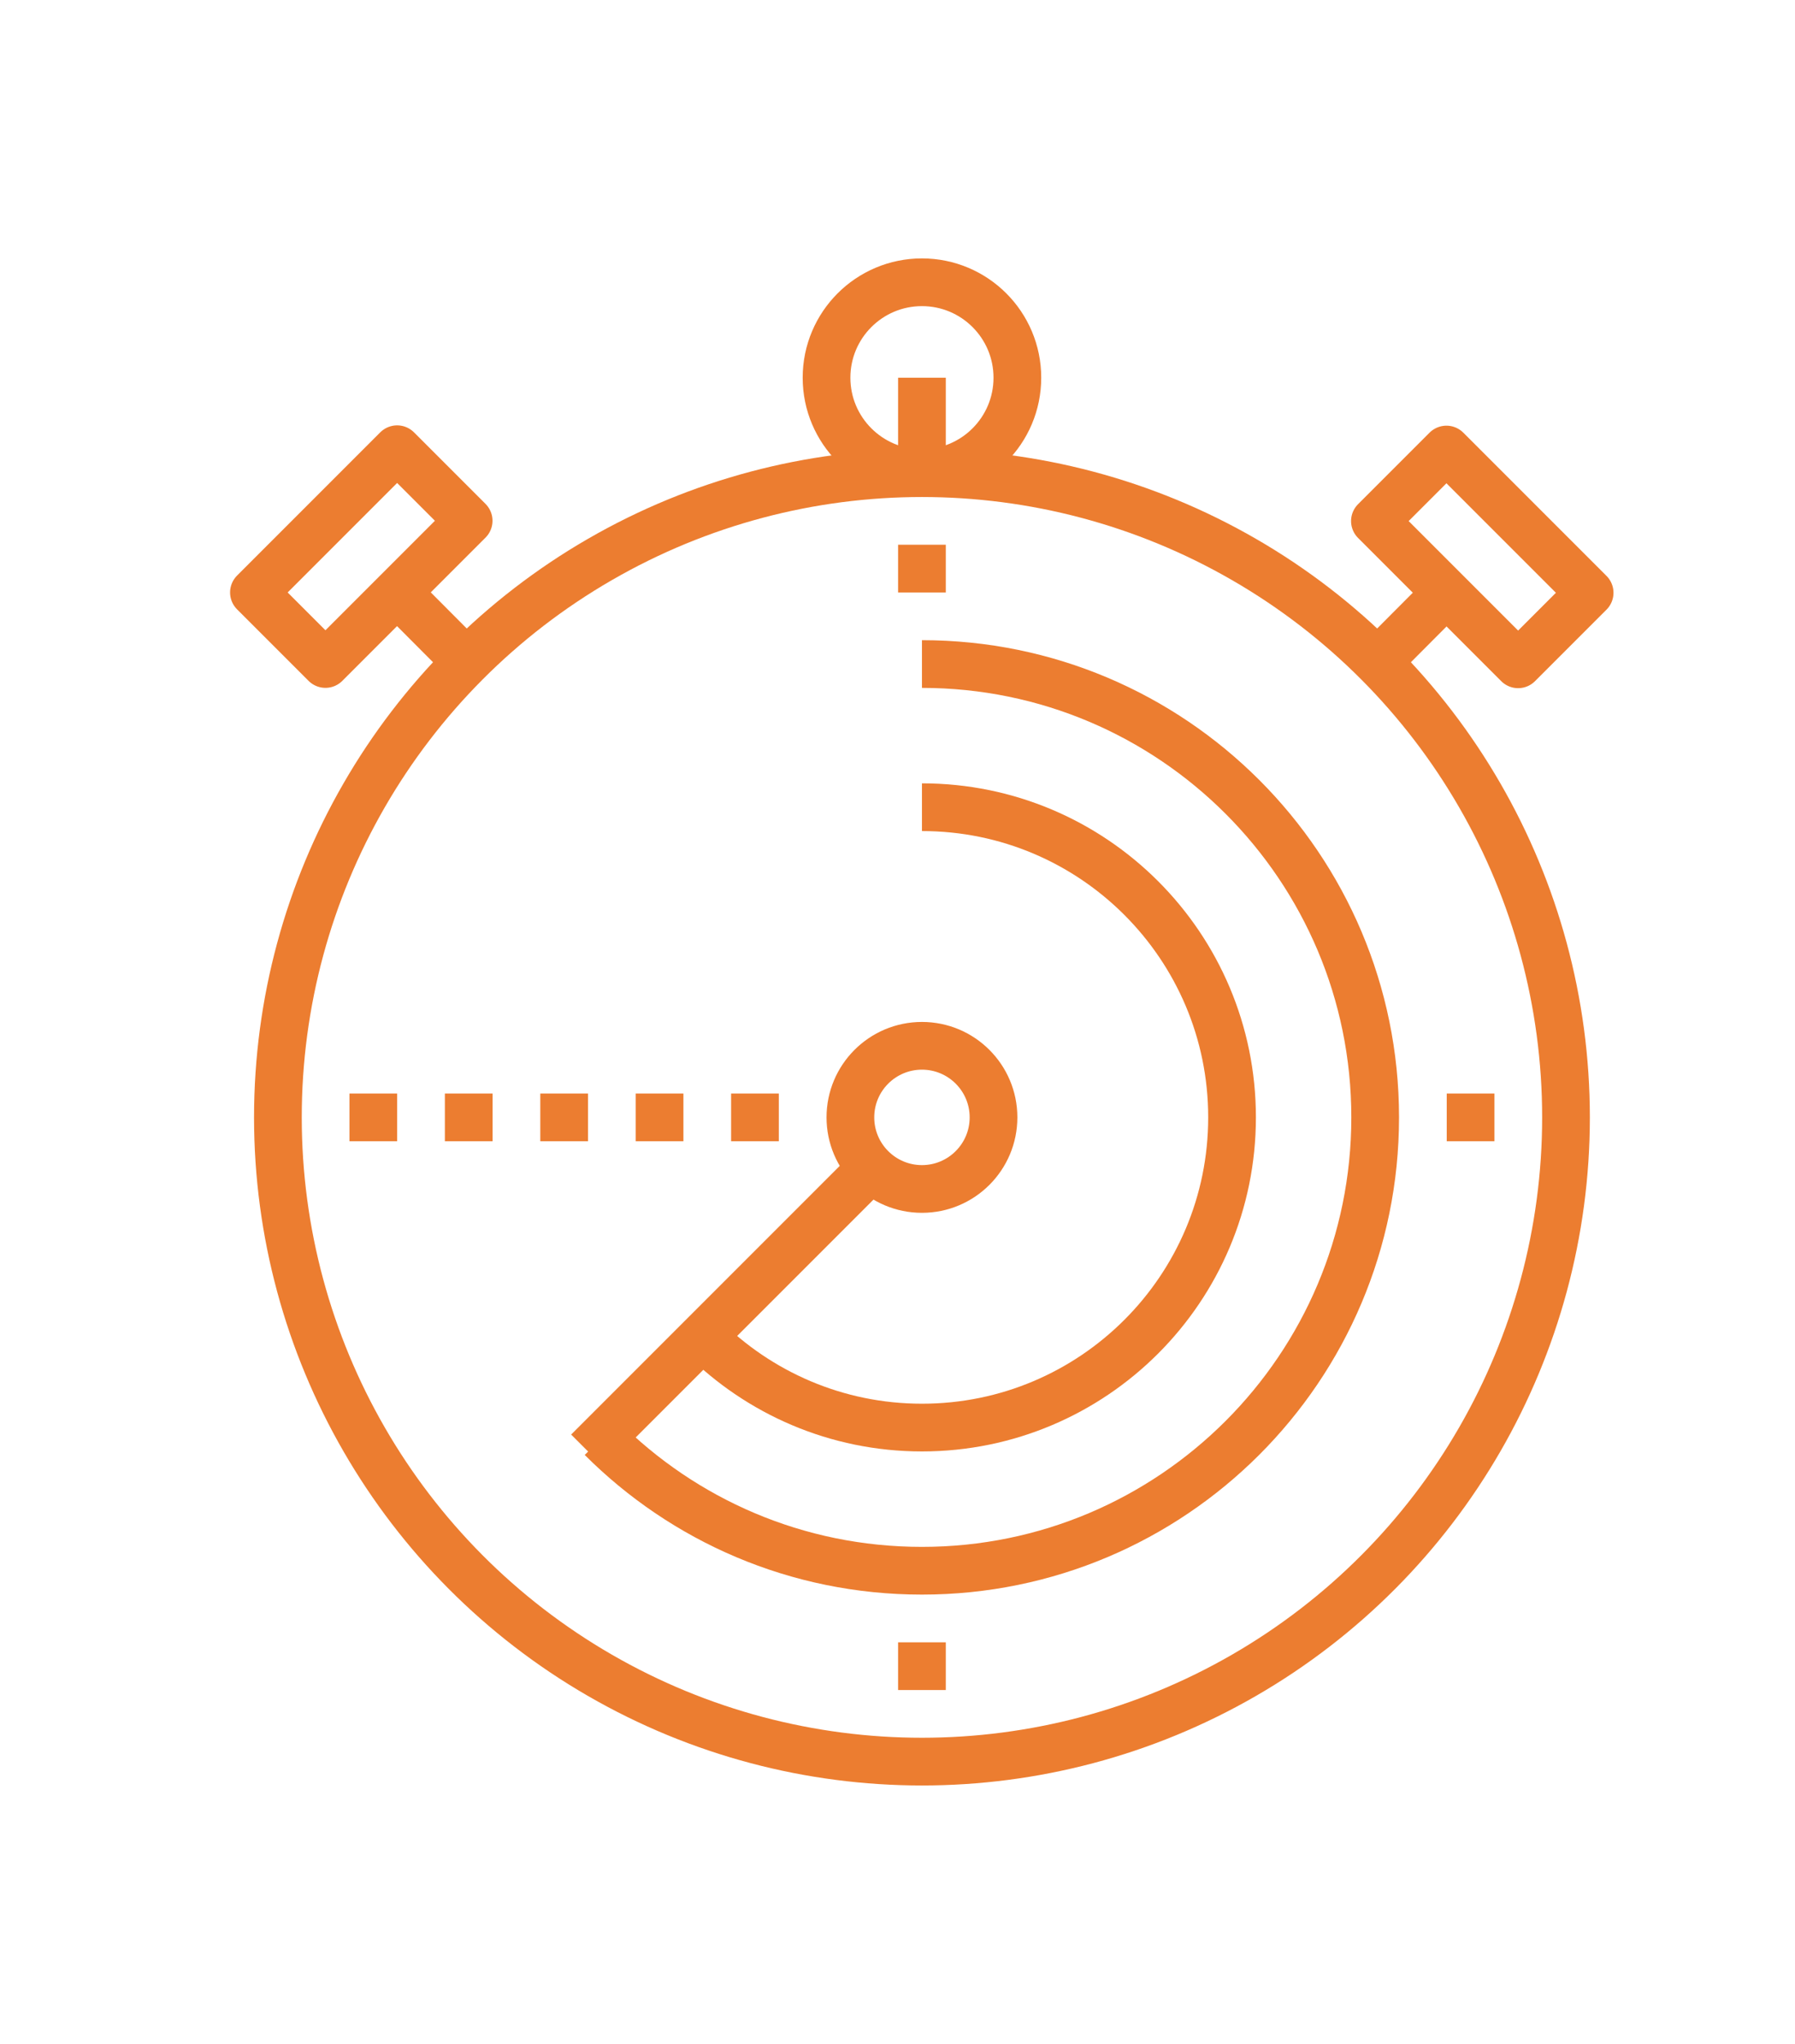 <?xml version="1.0" encoding="UTF-8"?>
<svg id="Layer_1" data-name="Layer 1" xmlns="http://www.w3.org/2000/svg" viewBox="0 0 75.25 85.67">
  <defs>
    <style>
      .cls-1 {
        stroke-miterlimit: 10;
      }

      .cls-1, .cls-2 {
        fill: none;
        stroke: #ec7d30;
        stroke-width: 2px;
      }

      .cls-2 {
        stroke-linejoin: round;
      }
    </style>
  </defs>
  <circle class="cls-1" cx="38.65" cy="46.83" r="27"/>
  <circle class="cls-1" cx="38.65" cy="15.83" r="4"/>
  <line class="cls-1" x1="38.65" y1="22.83" x2="38.65" y2="24.83"/>
  <line class="cls-1" x1="36.65" y1="48.83" x2="24.65" y2="60.83"/>
  <line class="cls-1" x1="16.65" y1="24.83" x2="19.65" y2="27.84"/>
  <line class="cls-1" x1="14.65" y1="46.83" x2="16.65" y2="46.83"/>
  <line class="cls-1" x1="62.65" y1="46.83" x2="60.65" y2="46.83"/>
  <line class="cls-1" x1="38.65" y1="70.83" x2="38.65" y2="68.83"/>
  <circle class="cls-1" cx="38.65" cy="46.83" r="3"/>
  <rect class="cls-2" x="10.9" y="21.21" width="8.49" height="4.24" transform="translate(-12.06 17.54) rotate(-45)"/>
  <line class="cls-1" x1="60.65" y1="24.83" x2="57.65" y2="27.84"/>
  <rect class="cls-2" x="60.02" y="19.09" width="4.24" height="8.49" transform="translate(1.7 50.78) rotate(-45)"/>
  <path class="cls-1" d="M38.65,27.83c10.49,0,19,8.51,19,19s-8.51,19-19,19c-5.25,0-9.99-2.12-13.43-5.56"/>
  <path class="cls-1" d="M38.65,33.83c7.18,0,13,5.82,13,13s-5.82,13-13,13c-3.59,0-6.84-1.46-9.19-3.81"/>
  <line class="cls-1" x1="18.65" y1="46.83" x2="20.65" y2="46.83"/>
  <line class="cls-1" x1="22.65" y1="46.83" x2="24.65" y2="46.83"/>
  <line class="cls-1" x1="26.65" y1="46.83" x2="28.65" y2="46.83"/>
  <line class="cls-1" x1="30.65" y1="46.83" x2="32.65" y2="46.83"/>
  <line class="cls-1" x1="38.65" y1="19.83" x2="38.65" y2="15.83"/>
</svg>